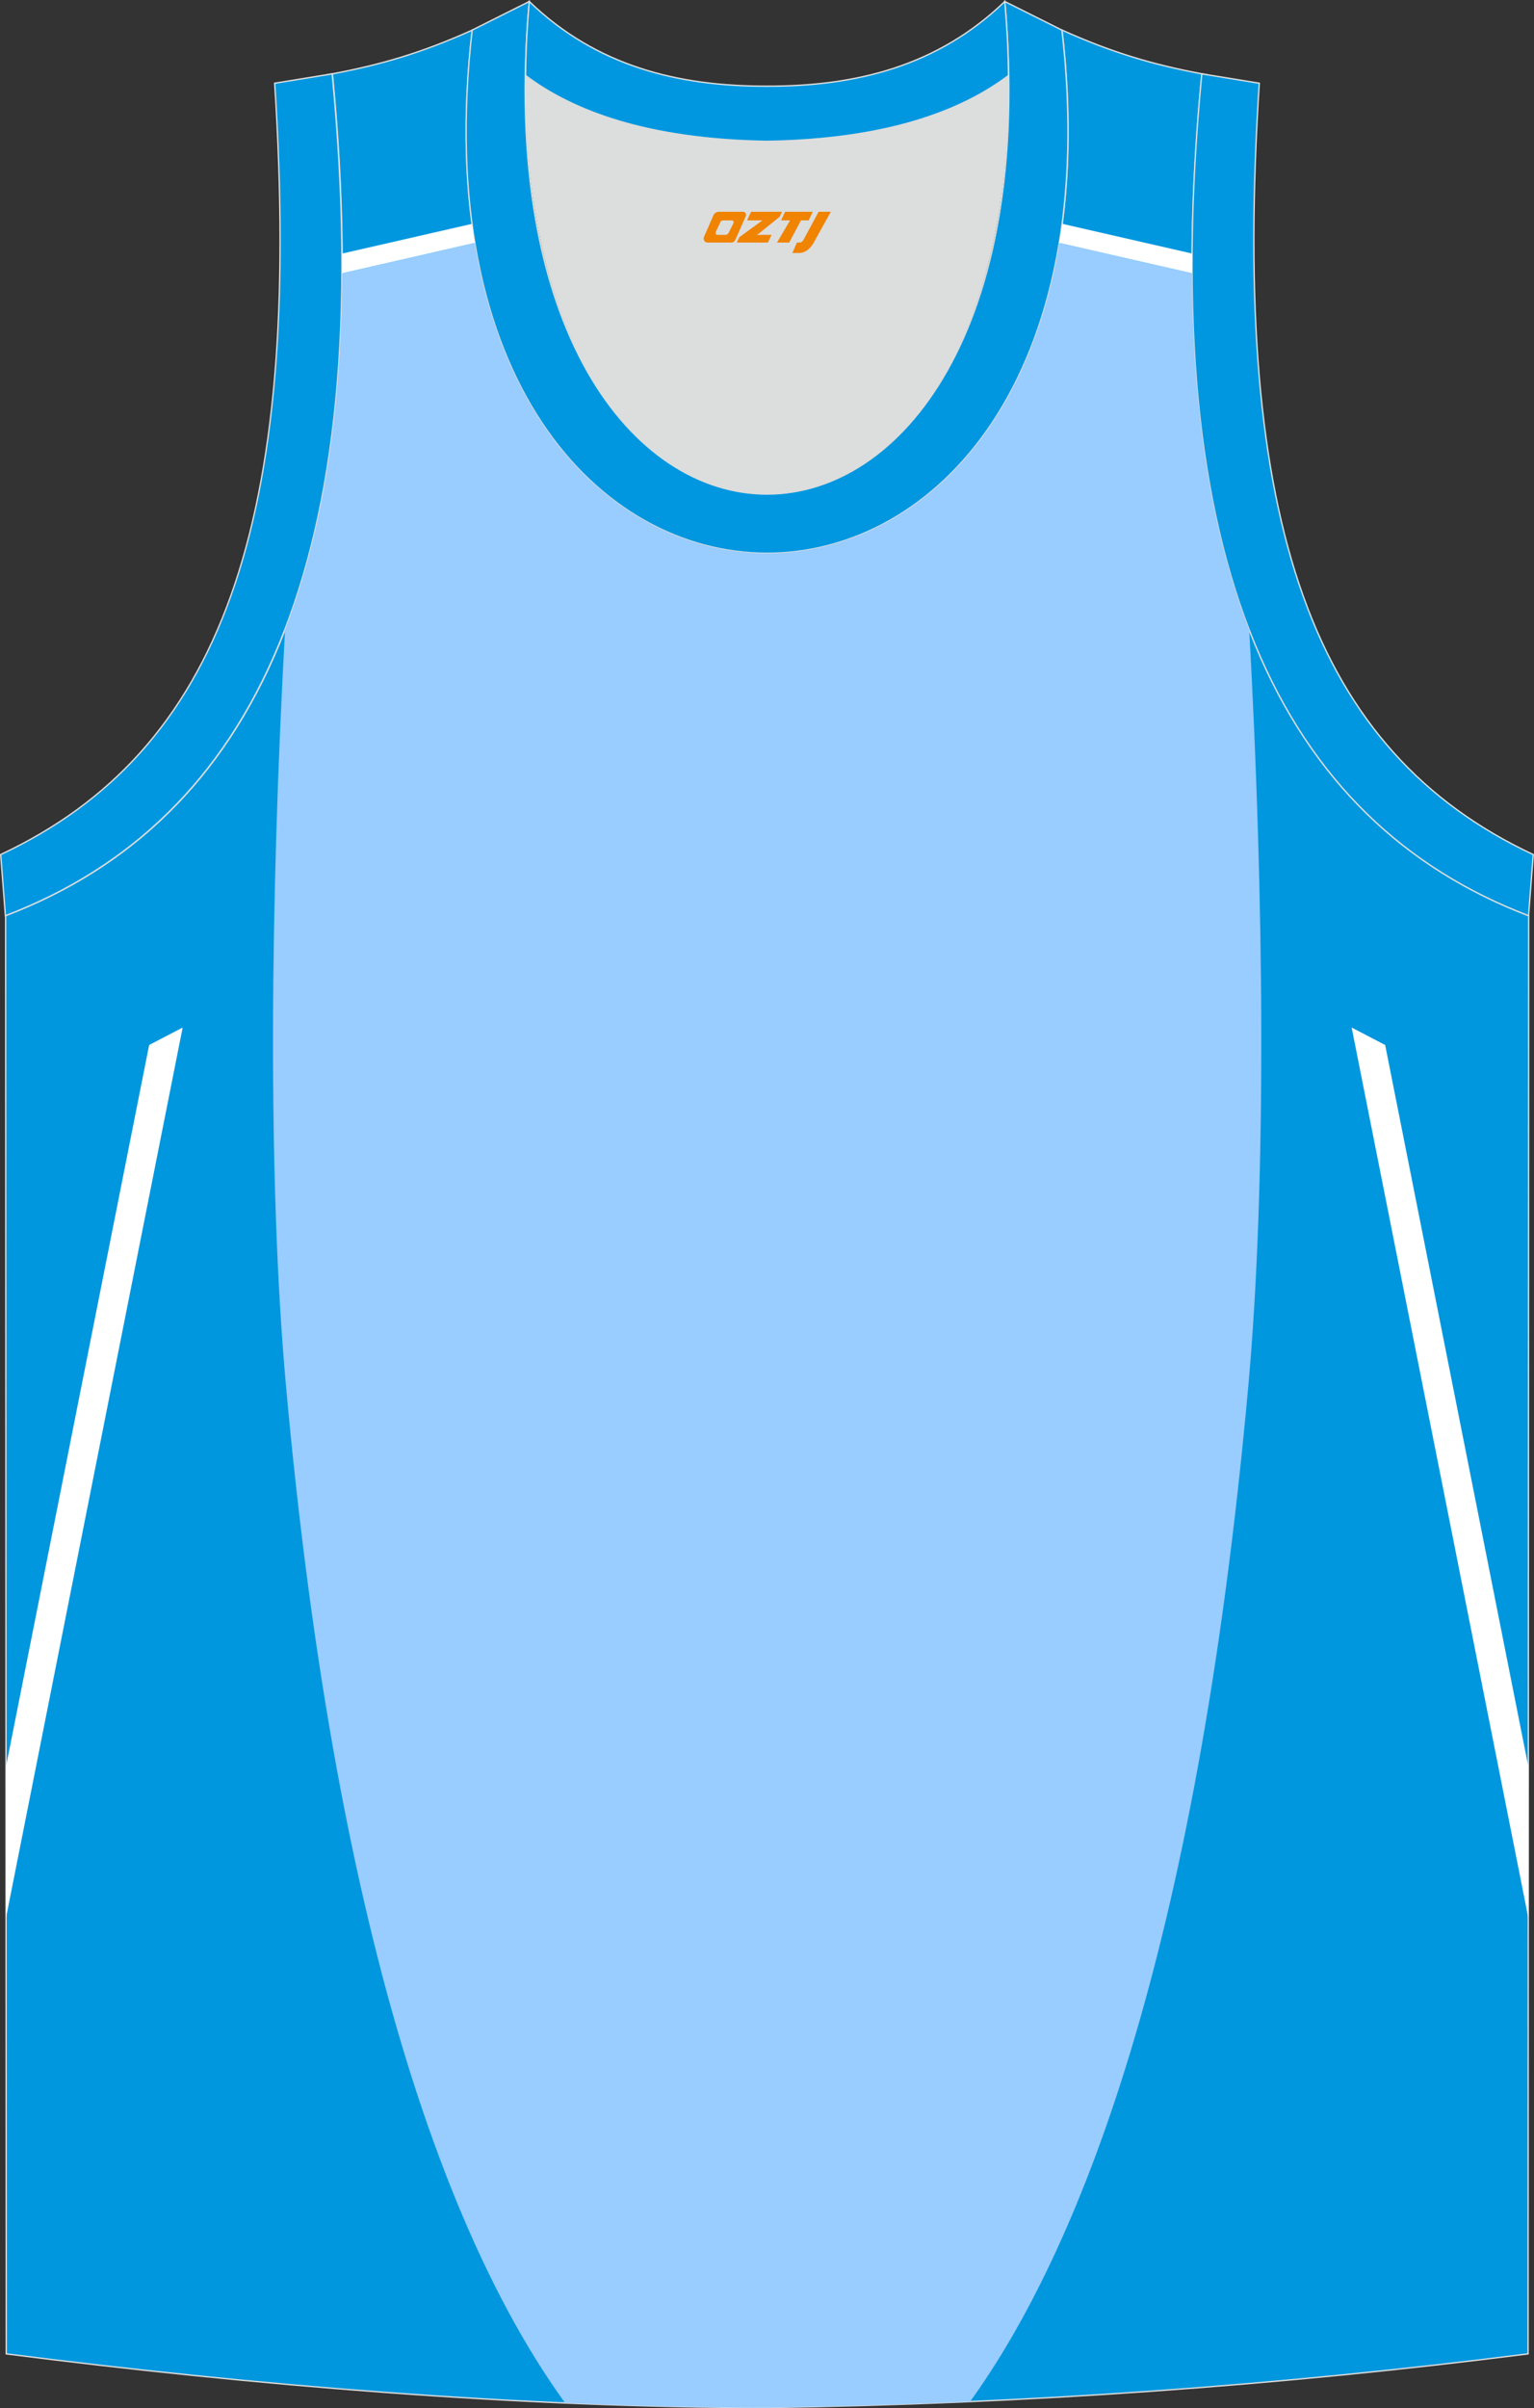 <?xml version="1.0" encoding="utf-8"?>
<!-- Generator: Adobe Illustrator 22.0.0, SVG Export Plug-In . SVG Version: 6.00 Build 0)  -->
<svg xmlns="http://www.w3.org/2000/svg" xmlns:xlink="http://www.w3.org/1999/xlink" version="1.1" id="图层_1" x="0px" y="0px" width="338.79px" height="531.55px" viewBox="0 0 338.79 531.55" enable-background="new 0 0 338.79 531.55" xml:space="preserve">
<rect x="0" y="0" width="338.79" height="531.55" fill="#333333" stroke="none"/>
<g>
	
		<path fill-rule="evenodd" clip-rule="evenodd" fill="#0097DF" stroke="#DCDDDD" stroke-width="0.3" stroke-miterlimit="22.926" d="   M169.46,531.4c57.36-0.83,113.3-4.88,168.02-11.85l0.14-317.44c-54.52-20.78-82.64-77.22-72.17-185.81l0.02,0   c-10.64-2-19.73-4.62-30.91-9.66c17.78,153.97-148.03,153.97-130.25,0c-11.18,5.04-20.27,7.66-30.91,9.66l0.02,0   C83.87,124.88,55.76,181.33,1.24,202.11l0.14,317.44C55.66,526.47,114.76,531.4,169.46,531.4z"/>
	<polygon fill-rule="evenodd" clip-rule="evenodd" fill="#FFFFFF" points="337.52,423.25 337.52,389.84 305.92,230.65 298.52,226.8     "/>
	<polygon fill-rule="evenodd" clip-rule="evenodd" fill="#FFFFFF" points="1.34,423.25 1.34,389.84 32.94,230.65 40.34,226.8  "/>
	<path fill-rule="evenodd" clip-rule="evenodd" fill="#DCDDDD" d="M169.41,31.2c26.45-0.42,42.91-6.7,53.27-14.49   c0.02-0.06,0.03-0.12,0.05-0.18c1.15,124.05-107.79,124.05-106.64,0c0.02,0.06,0.03,0.12,0.05,0.18   C126.5,24.5,142.96,30.78,169.41,31.2z"/>
	<path fill-rule="evenodd" clip-rule="evenodd" fill="none" stroke="#DCDDDD" stroke-width="0.162" stroke-miterlimit="22.926" d="   M169.4,31.2c26.44-0.42,42.91-6.7,53.27-14.49c0.02-0.06,0.03-0.12,0.05-0.17c1.15,124.05-107.79,124.05-106.64,0   c0.02,0.06,0.03,0.12,0.05,0.18C126.49,24.5,142.96,30.78,169.4,31.2z"/>
	
		<path fill-rule="evenodd" clip-rule="evenodd" fill="#0097E0" stroke="#DCDDDD" stroke-width="0.3" stroke-miterlimit="22.926" d="   M1.19,202.11c54.52-20.78,82.64-77.22,72.17-185.81l-12.7,2.07c6.3,97.65-12.01,147.5-60.51,170.25L1.19,202.11z"/>
	
		<path fill-rule="evenodd" clip-rule="evenodd" fill="#0097E0" stroke="#DCDDDD" stroke-width="0.3" stroke-miterlimit="22.926" d="   M116.89,0.33c-12.97,144.96,117.99,144.96,105.02,0l12.62,6.31c17.78,153.97-148.04,153.97-130.25,0L116.89,0.33z"/>
	
		<path fill-rule="evenodd" clip-rule="evenodd" fill="#0097E0" stroke="#DCDDDD" stroke-width="0.3" stroke-miterlimit="22.926" d="   M116.89,0.33c14.82,14.29,32.91,18.74,52.51,18.69c19.59,0.05,37.7-4.4,52.51-18.69c0.5,5.62,0.77,11.01,0.82,16.19   c-0.02,0.06-0.03,0.13-0.05,0.19c-10.36,7.79-26.83,14.07-53.27,14.49c-26.45-0.42-42.91-6.7-53.28-14.49   c-0.02-0.06-0.03-0.13-0.05-0.19C116.12,11.34,116.39,5.95,116.89,0.33z"/>
	
		<path fill-rule="evenodd" clip-rule="evenodd" fill="#0097E0" stroke="#DCDDDD" stroke-width="0.3" stroke-miterlimit="22.926" d="   M337.59,202.11c-54.52-20.78-82.64-77.22-72.17-185.81l12.7,2.07c-6.3,97.65,12.01,147.5,60.5,170.25L337.59,202.11z"/>
	
	<path fill-rule="evenodd" clip-rule="evenodd" fill="#99CCFF" d="M275.72,305.63c4.06-45.07,3.45-107.52,0.18-166.6   c-8.1-20.98-12.47-47.01-12.63-78.72l-29.3-6.7c-8.27,50.12-41.79,72.74-72.85,67.86c-0.09-0.01-0.18-0.03-0.28-0.04   c-25.45-4.13-49.2-26.73-55.97-67.81l-29.31,6.71c-0.16,31.67-4.51,57.66-12.6,78.63c-3.27,59.1-3.89,121.59,0.18,166.68   c11.5,127.6,38.02,192.14,61.69,224.77c15.07,0.65,30,1,44.62,1c15.03-0.22,29.95-0.66,44.79-1.31   C237.86,497.36,264.25,432.83,275.72,305.63z"/>
	<path fill-rule="evenodd" clip-rule="evenodd" fill="#FFFFFF" d="M263.27,55.96L234.6,49.4c-0.19,1.42-0.4,2.82-0.63,4.21l29.3,6.7   C263.26,58.87,263.26,57.42,263.27,55.96z"/>
	<path fill-rule="evenodd" clip-rule="evenodd" fill="#FFFFFF" d="M104.24,49.41l-28.68,6.56c0.01,1.46,0.01,2.91,0,4.35l29.3-6.71   C104.64,52.23,104.43,50.83,104.24,49.41z"/>
</g>
<g>
	<path fill="#F08300" d="M180.8,46.74l-3.4,6.3c-0.2,0.3-0.5,0.5-0.8,0.5h-0.6l-1,2.3h1.2c2,0.1,3.2-1.5,3.9-3L183.5,46.74h-2.5L180.8,46.74z"/>
	<polygon fill="#F08300" points="173.6,46.74 ,179.5,46.74 ,178.6,48.64 ,176.9,48.64 ,174.3,53.54 ,171.6,53.54 ,174.5,48.64 ,172.5,48.64 ,173.4,46.74"/>
	<polygon fill="#F08300" points="167.6,51.84 ,167.1,51.84 ,167.6,51.54 ,172.2,47.84 ,172.7,46.74 ,165.9,46.74 ,165.6,47.34 ,165,48.64 ,167.8,48.64 ,168.4,48.64 ,163.3,52.34    ,162.7,53.54 ,169.3,53.54 ,169.6,53.54 ,170.4,51.84"/>
	<path fill="#F08300" d="M164.1,46.74H158.8C158.3,46.74,157.8,47.04,157.6,47.44L155.5,52.24C155.2,52.84,155.6,53.54,156.3,53.54h5.2c0.4,0,0.7-0.2,0.9-0.6L164.7,47.74C164.9,47.24,164.6,46.74,164.1,46.74z M162,49.24L160.9,51.44C160.7,51.74,160.4,51.84,160.3,51.84l-1.8,0C158.3,51.84,157.9,51.74,158.1,51.14l1-2.1c0.1-0.3,0.4-0.4,0.7-0.4h1.9   C161.9,48.64,162.1,48.94,162,49.24z"/>
</g>
</svg>